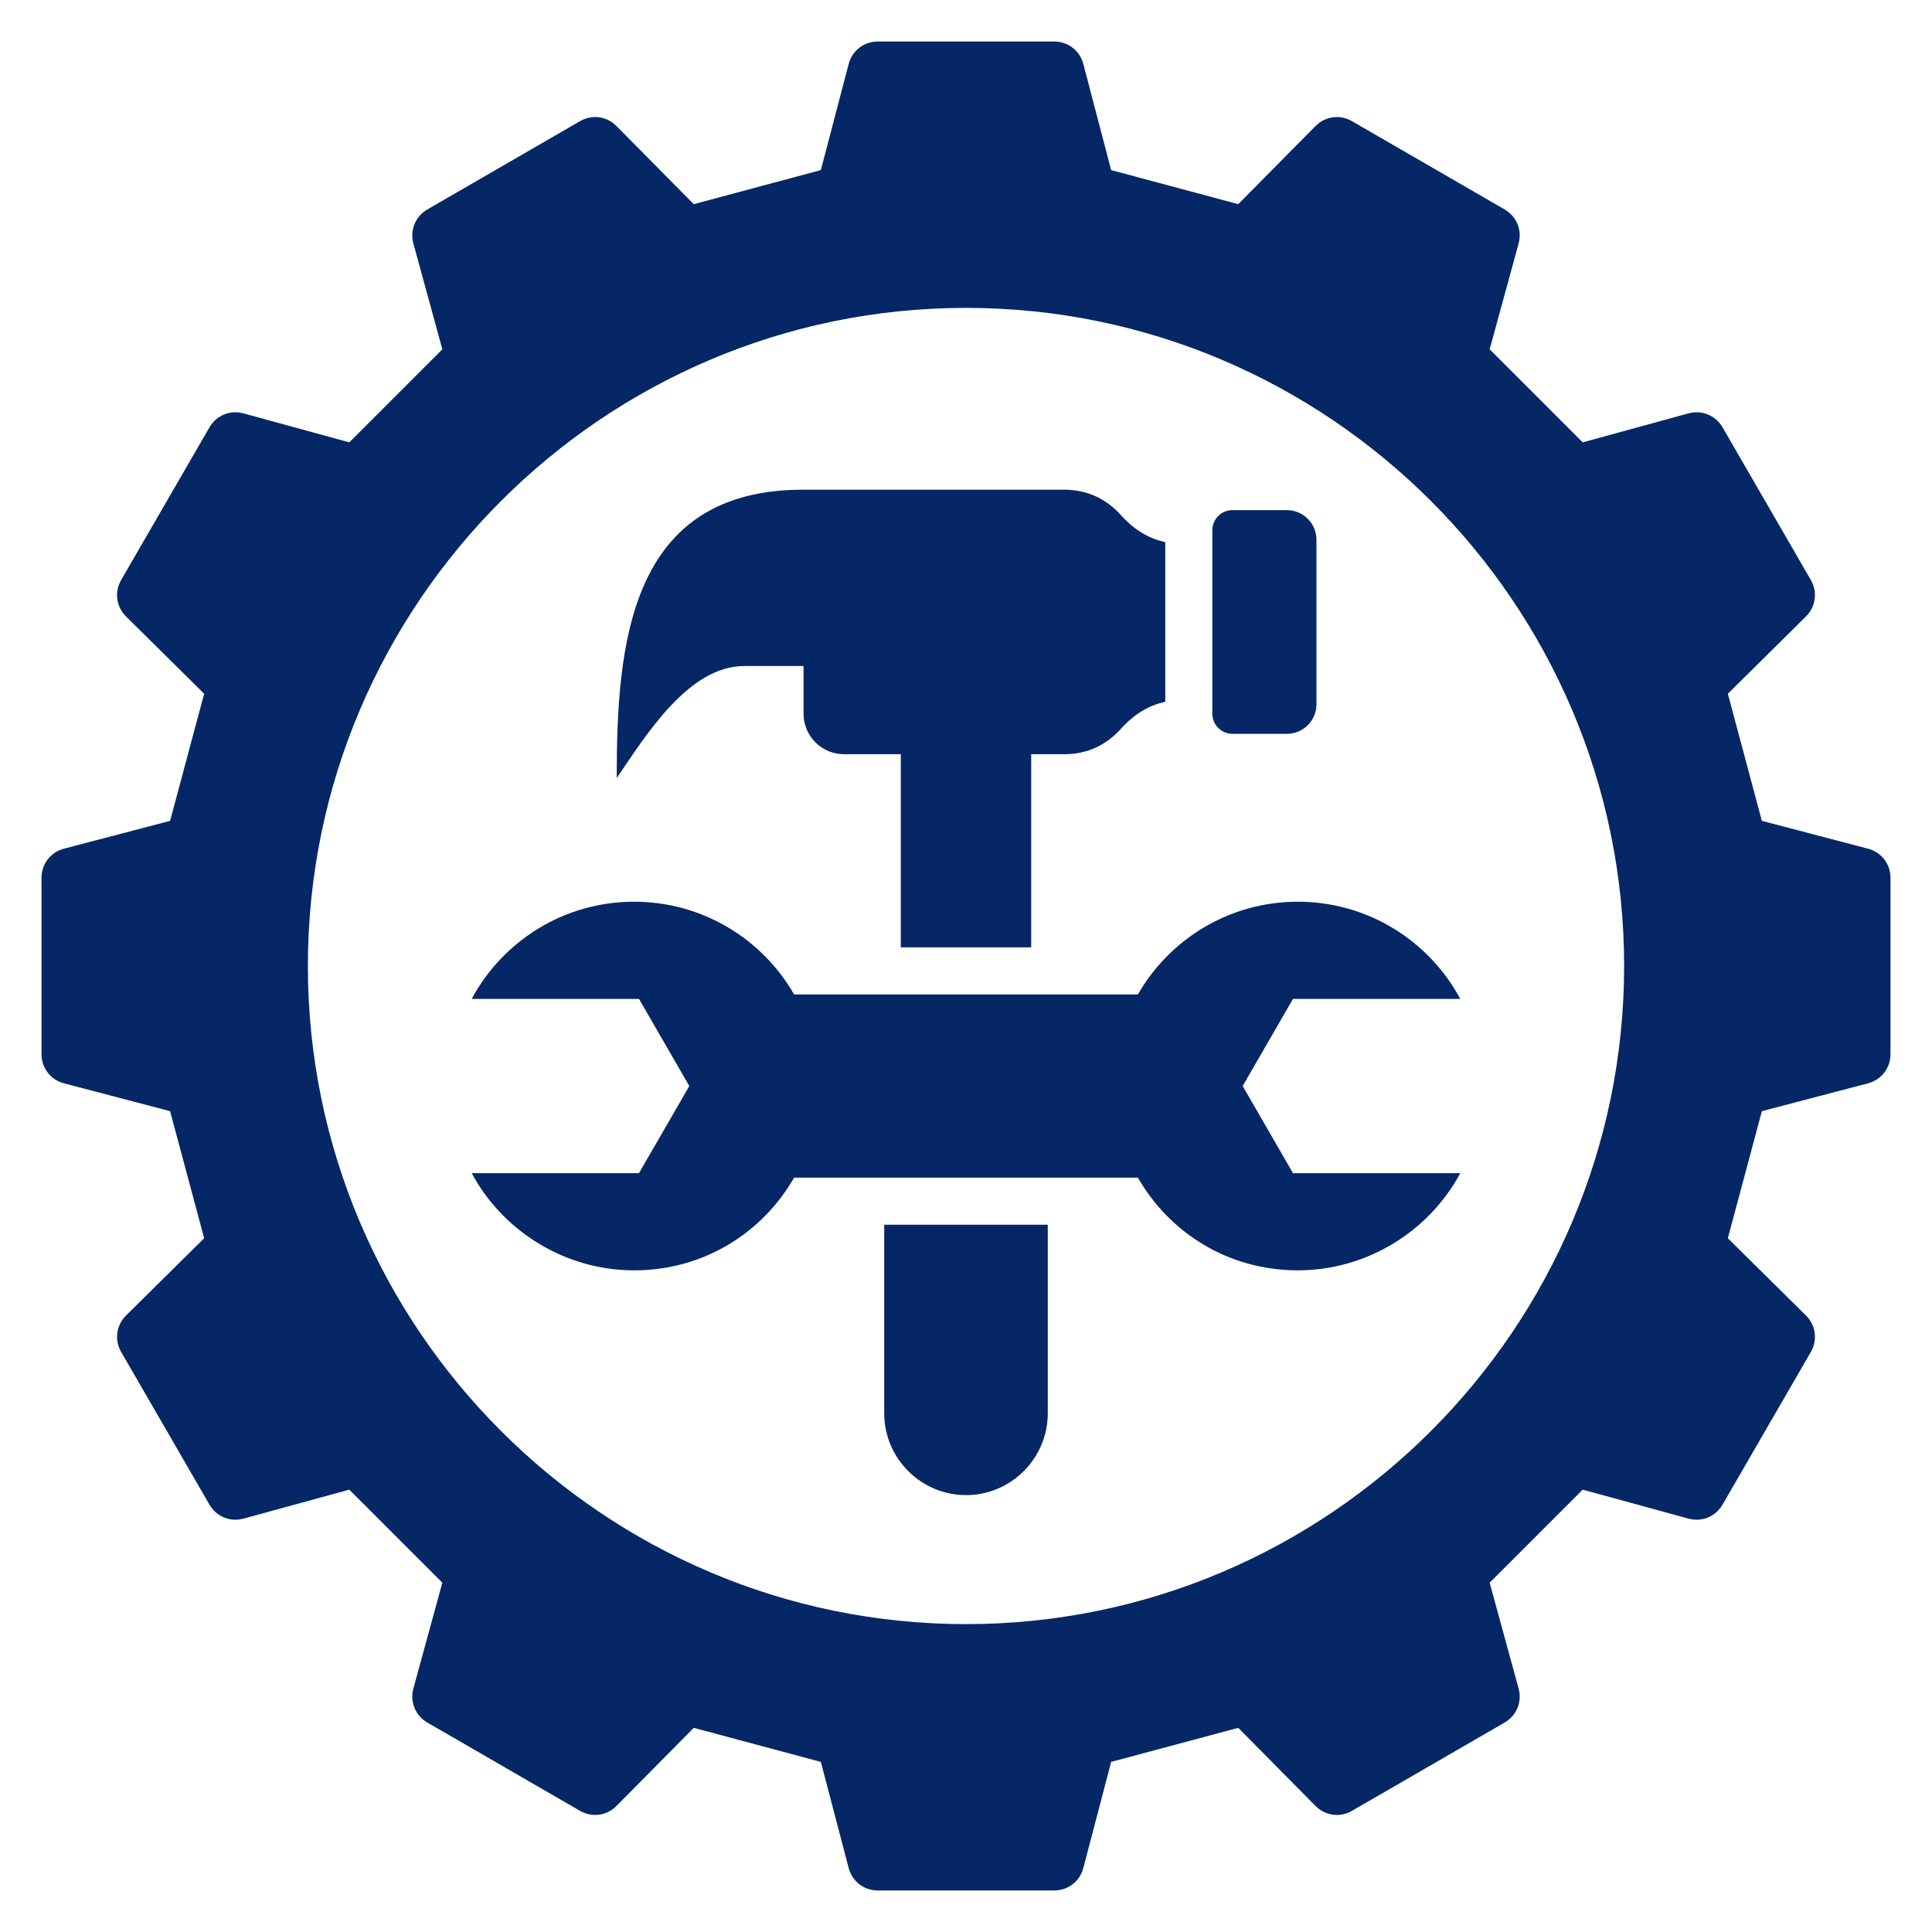 <svg width="70" height="70" viewBox="0 0 70 70" fill="none" xmlns="http://www.w3.org/2000/svg">
<path d="M67.679 30.748L63.836 29.741L62.603 25.136L65.431 22.338C65.79 21.983 65.861 21.449 65.609 21.012L62.412 15.485C62.16 15.049 61.662 14.845 61.176 14.978L57.344 16.027L53.973 12.656L55.022 8.824C55.155 8.338 54.951 7.84 54.514 7.588L48.987 4.391C48.551 4.138 48.016 4.21 47.662 4.569L44.864 7.397L40.259 6.163L39.252 2.321C39.124 1.833 38.698 1.504 38.193 1.504H31.807C31.302 1.504 30.876 1.833 30.748 2.321L29.741 6.163L25.136 7.397L22.338 4.569C21.983 4.21 21.449 4.138 21.013 4.391L15.485 7.588C15.049 7.84 14.845 8.338 14.978 8.824L16.027 12.656L12.656 16.027L8.824 14.978C8.338 14.845 7.84 15.049 7.588 15.485L4.391 21.012C4.138 21.449 4.21 21.983 4.569 22.338L7.397 25.136L6.163 29.741L2.321 30.748C1.833 30.876 1.504 31.302 1.504 31.807V38.193C1.504 38.698 1.833 39.124 2.321 39.252L6.163 40.259L7.397 44.864L4.569 47.661C4.21 48.016 4.138 48.55 4.391 48.987L7.588 54.514C7.84 54.951 8.338 55.155 8.824 55.022L12.656 53.973L16.027 57.344L14.978 61.176C14.845 61.662 15.049 62.16 15.485 62.412L21.013 65.609C21.449 65.862 21.983 65.79 22.338 65.431L25.136 62.603L29.741 63.837L30.748 67.679C30.876 68.167 31.302 68.496 31.807 68.496H38.193C38.698 68.496 39.124 68.167 39.252 67.679L40.259 63.837L44.864 62.603L47.662 65.431C48.017 65.79 48.551 65.862 48.987 65.609L54.514 62.412C54.951 62.16 55.155 61.662 55.022 61.176L53.973 57.344L57.344 53.973L61.176 55.022C61.662 55.155 62.16 54.951 62.412 54.514L65.609 48.987C65.861 48.55 65.79 48.016 65.431 47.661L62.603 44.864L63.836 40.259L67.679 39.252C68.167 39.124 68.496 38.698 68.496 38.193V31.807C68.496 31.302 68.167 30.876 67.679 30.748ZM35 58.845C21.867 58.845 11.155 48.133 11.155 35C11.155 21.867 21.867 11.155 35 11.155C48.133 11.155 58.845 21.867 58.845 35C58.845 48.133 48.133 58.845 35 58.845ZM46.847 36.193L45.025 39.349L46.847 42.505H52.91C51.784 44.602 49.537 46.027 47.024 46.027C44.51 46.027 42.38 44.675 41.228 42.668H28.772C27.62 44.675 25.489 46.027 22.976 46.027C20.462 46.027 18.216 44.602 17.09 42.505H23.152L24.975 39.349L23.152 36.193H17.09C18.216 34.097 20.429 32.671 22.976 32.671C25.456 32.671 27.62 34.023 28.772 36.03H41.228C42.38 34.023 44.544 32.671 47.024 32.671C49.57 32.671 51.783 34.097 52.91 36.193H46.847ZM43.926 25.861V19.209C43.926 19.017 44.003 18.832 44.139 18.696C44.275 18.56 44.46 18.483 44.653 18.483H46.629C47.217 18.483 47.698 18.964 47.698 19.552V25.519C47.698 26.107 47.217 26.588 46.629 26.588H44.653C44.46 26.587 44.275 26.511 44.139 26.374C44.003 26.238 43.926 26.053 43.926 25.861V25.861ZM22.345 28.191C22.345 23.396 22.773 17.743 29.091 17.743H38.557C39.364 17.743 40.058 18.052 40.599 18.65C41.126 19.233 41.643 19.512 42.22 19.644V25.426C41.643 25.558 41.126 25.837 40.599 26.42C40.058 27.019 39.364 27.327 38.557 27.327H37.362V34.325H32.638V27.327H30.582C29.773 27.327 29.114 26.668 29.114 25.859V24.131H26.969C24.947 24.131 23.407 26.632 22.345 28.191ZM32.037 44.374H37.963V51.208C37.963 52.838 36.63 54.171 35 54.171C33.37 54.171 32.037 52.837 32.037 51.208V44.374Z" fill="#062765"/>
</svg>
